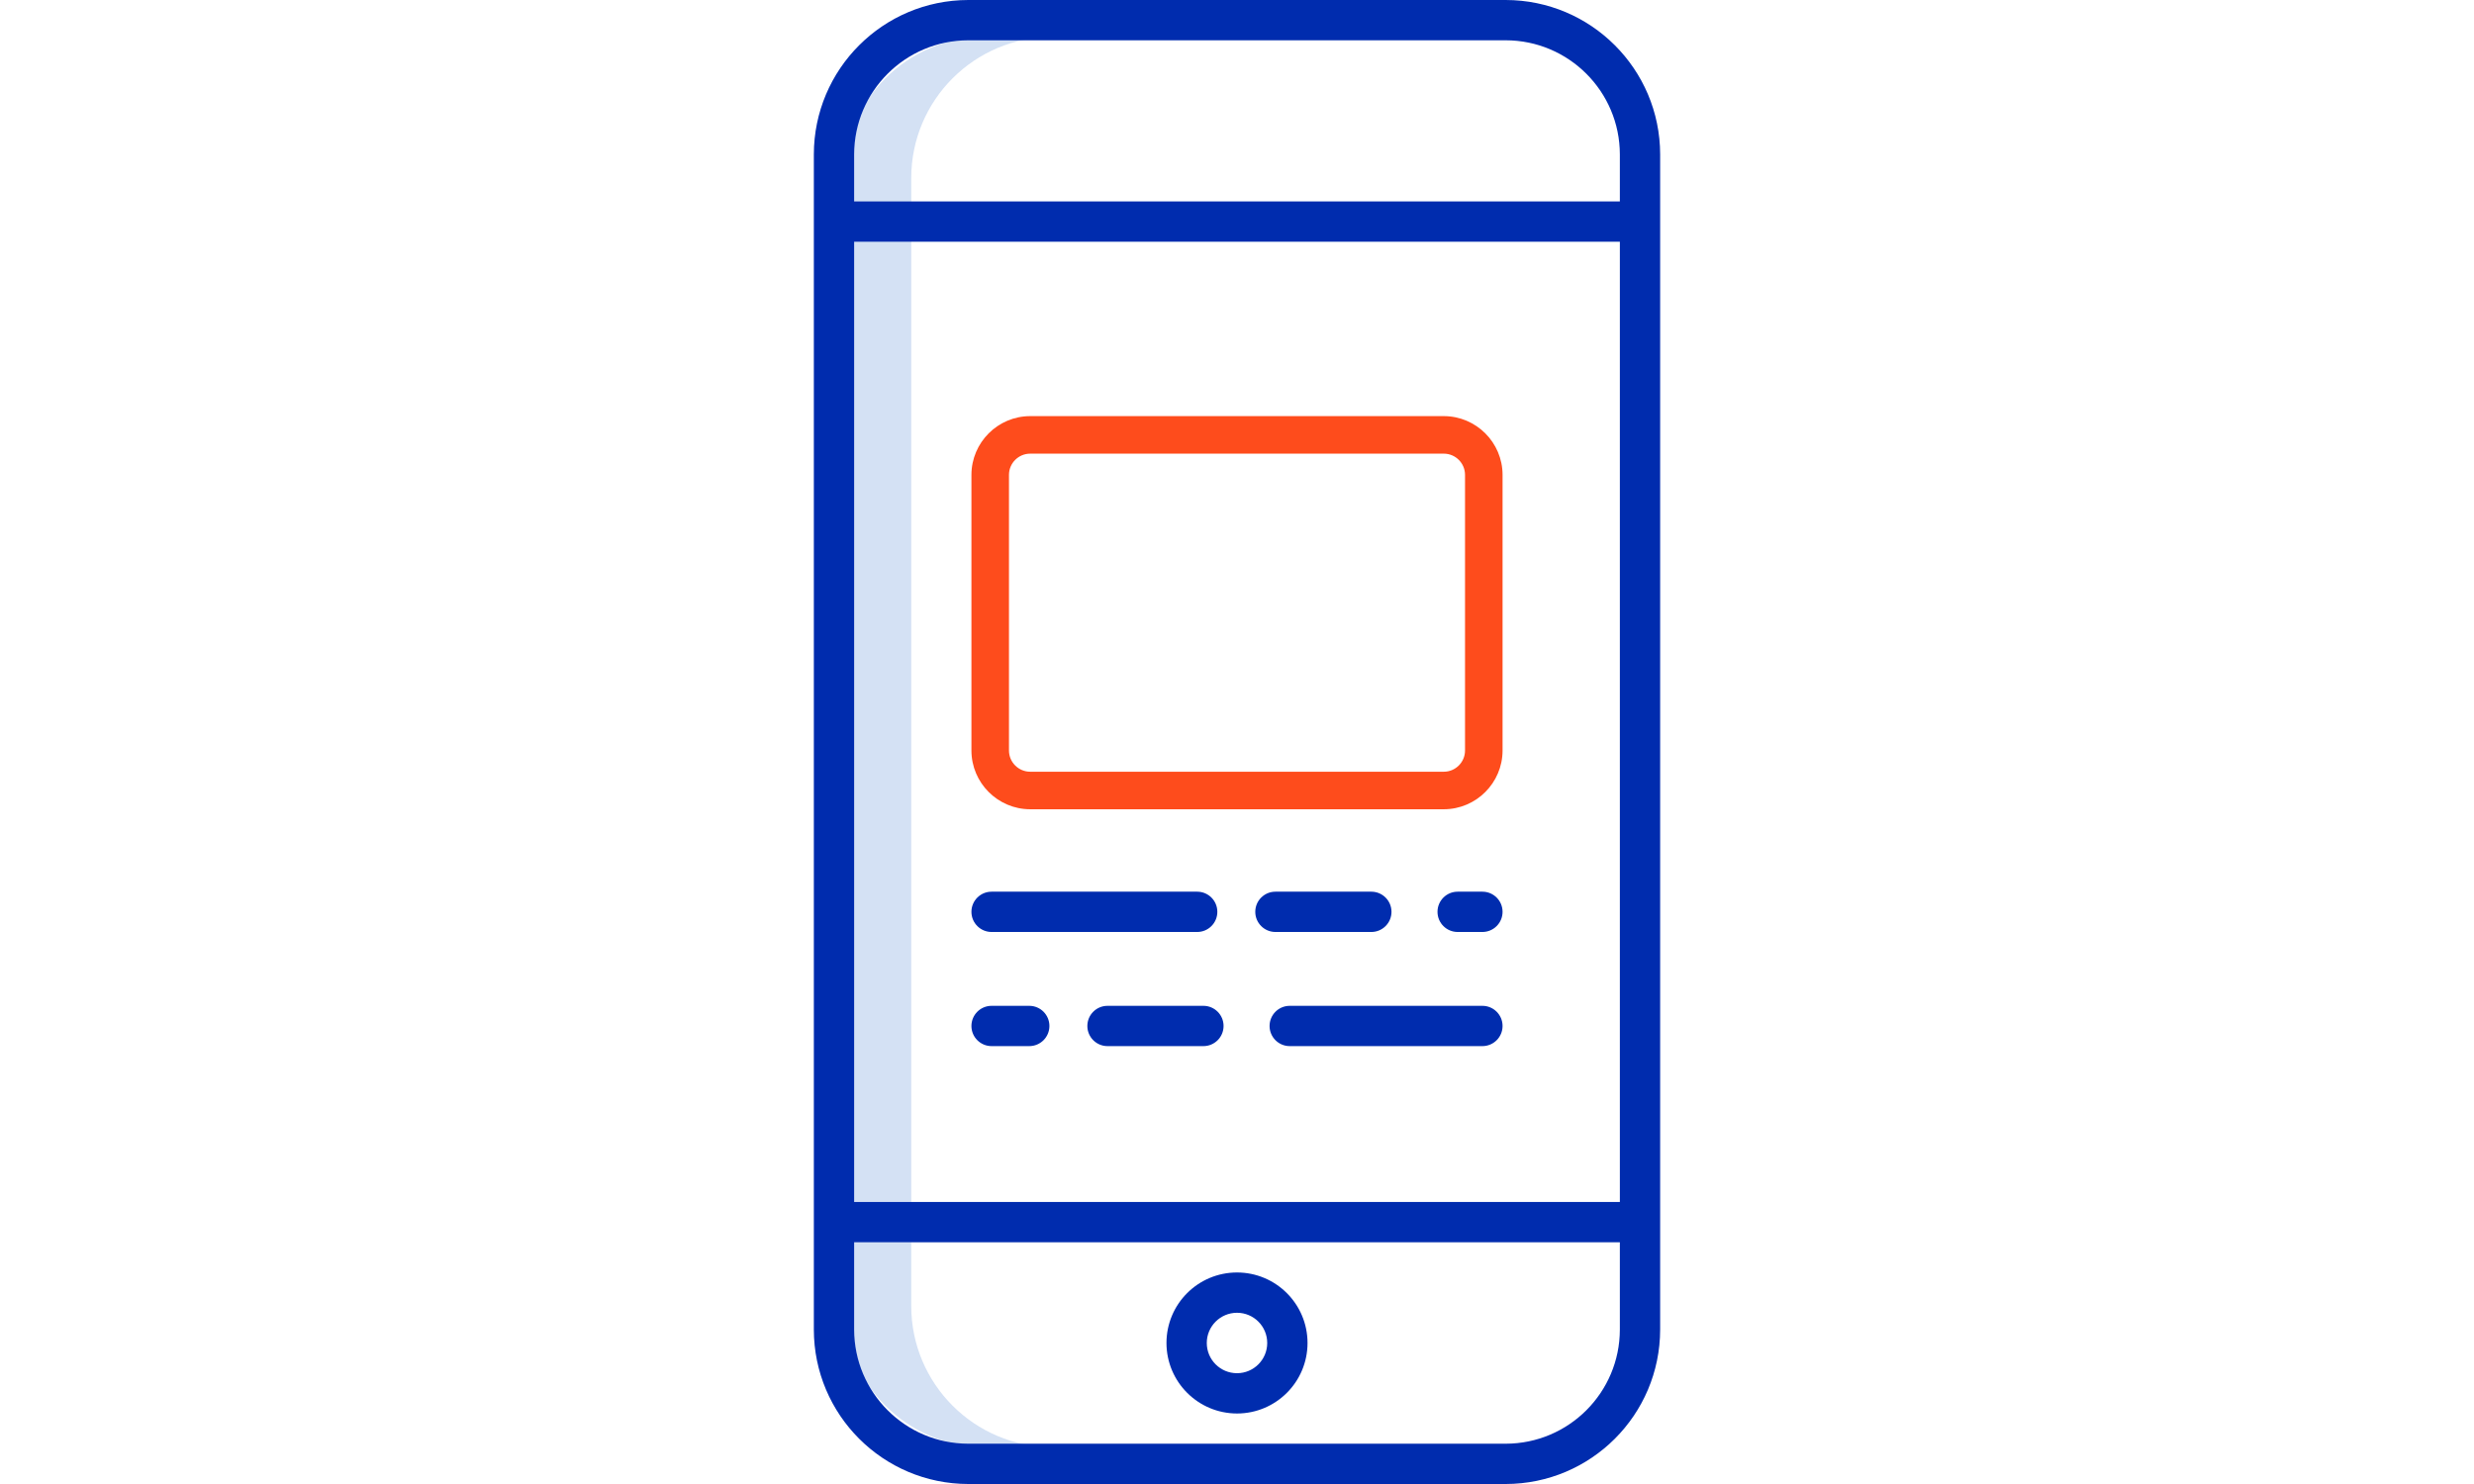 <?xml version="1.0" encoding="utf-8"?>
<!-- Generator: Adobe Illustrator 16.0.0, SVG Export Plug-In . SVG Version: 6.00 Build 0)  -->
<!DOCTYPE svg PUBLIC "-//W3C//DTD SVG 1.1//EN" "http://www.w3.org/Graphics/SVG/1.1/DTD/svg11.dtd">
<svg version="1.1" id="Layer_1" xmlns="http://www.w3.org/2000/svg" xmlns:xlink="http://www.w3.org/1999/xlink" x="0px" y="0px"
	 width="500px" height="300px" viewBox="-493.5 606.5 500 300" enable-background="new -493.5 606.5 500 300" xml:space="preserve">
<title>Online shop ads</title>
<path fill="#D4E1F4" d="M-322.912,651.976h13.575v197.511h-13.575V651.976z"/>
<path fill="#D4E1F4" d="M-280.83,613.966h-13.575c-15.735,0.019-28.488,12.771-28.507,28.507v5.431h13.575v-5.431
	C-309.319,626.737-296.566,613.984-280.83,613.966z"/>
<path fill="#D4E1F4" d="M-309.337,870.527v-12.896h-13.575v12.896c0.019,15.735,12.772,28.488,28.507,28.507h13.575
	C-296.566,899.016-309.319,886.263-309.337,870.527z"/>
<polygon fill="none" points="-175.626,655.369 -320.876,655.369 -320.876,849.486 -166.124,849.486 -166.124,655.369 
	-173.52,655.369 "/>
<path fill="none" d="M-320.876,875.278c0.014,12.739,10.338,23.063,23.078,23.077h108.597c12.74-0.014,23.064-10.338,23.078-23.077
	v-17.647h-154.752V875.278z"/>
<path fill="none" d="M-189.202,614.645h-108.597c-12.74,0.014-23.064,10.338-23.078,23.077v9.502h145.25h1.082h8.421v-9.502
	C-166.138,624.982-176.462,614.658-189.202,614.645z"/>
<path fill="#002CAE" d="M-189.202,606.5h-108.597c-17.236,0.019-31.204,13.985-31.222,31.222v237.557
	c0.019,17.236,13.986,31.203,31.222,31.222h108.597c17.236-0.019,31.204-13.985,31.222-31.222V637.722
	C-157.998,620.485-171.965,606.519-189.202,606.5z M-166.124,875.278c-0.014,12.739-10.338,23.063-23.078,23.077h-108.597
	c-12.74-0.014-23.064-10.338-23.078-23.077v-17.647h154.752V875.278z M-166.124,849.486h-154.752V655.369h145.25h2.107h7.396
	V849.486z M-166.124,647.224h-8.421h-1.082h-145.25v-9.502c0.014-12.739,10.338-23.063,23.078-23.077h108.597
	c12.74,0.014,23.064,10.338,23.078,23.077V647.224z"/>
<path fill="#002CAE" d="M-243.5,892.247c7.872,0,14.253-6.382,14.253-14.254s-6.382-14.254-14.253-14.254
	s-14.253,6.382-14.253,14.254C-257.746,885.862-251.369,892.239-243.5,892.247z M-243.5,871.885c3.373,0,6.108,2.735,6.108,6.108
	s-2.736,6.108-6.108,6.108s-6.108-2.735-6.108-6.108C-249.606,874.62-246.873,871.888-243.5,871.885z"/>
<path fill="#002CAE" d="M-247.474,790.831c0-2.249-1.822-4.072-4.072-4.072h-41.554c-2.249,0-4.072,1.823-4.072,4.072
	c0,2.247,1.824,4.072,4.072,4.072h41.554C-249.296,794.903-247.474,793.078-247.474,790.831z"/>
<path fill="#002CAE" d="M-212.278,790.831c0-2.249-1.824-4.072-4.072-4.072h-19.384c-2.248,0-4.072,1.823-4.072,4.072
	c0,2.247,1.824,4.072,4.072,4.072h19.384C-214.103,794.903-212.278,793.078-212.278,790.831z"/>
<path fill="#002CAE" d="M-193.899,786.759h-5.008c-2.248,0-4.072,1.823-4.072,4.072c0,2.247,1.824,4.072,4.072,4.072h5.005
	c2.249,0,4.072-1.825,4.072-4.072c0-2.249-1.824-4.072-4.072-4.072H-193.899z"/>
<path fill="#002CAE" d="M-293.101,809.835c-2.249,0-4.072,1.824-4.072,4.072c0,2.249,1.824,4.072,4.072,4.072h7.617
	c2.251,0,4.072-1.823,4.072-4.072c0-2.248-1.821-4.072-4.072-4.072H-293.101z"/>
<path fill="#002CAE" d="M-269.671,817.979h19.384c2.248,0,4.072-1.823,4.072-4.072c0-2.248-1.824-4.072-4.072-4.072h-19.384
	c-2.248,0-4.072,1.824-4.072,4.072C-273.744,816.156-271.919,817.979-269.671,817.979z"/>
<path fill="#002CAE" d="M-232.844,817.979h38.942c2.249,0,4.072-1.823,4.072-4.072c0-2.248-1.824-4.072-4.072-4.072h-38.942
	c-2.249,0-4.073,1.824-4.073,4.072C-236.917,816.156-235.093,817.979-232.844,817.979z"/>
<g>
	<path fill="none" d="M-289.584,702.493v55.732c0.002,2.359,1.924,4.282,4.285,4.284h83.6c2.359-0.002,4.281-1.925,4.284-4.285
		v-55.732c-0.002-2.359-1.924-4.282-4.285-4.283h-83.599C-287.66,698.21-289.582,700.133-289.584,702.493z"/>
	<path fill="#FE4C1C" d="M-201.7,690.621h-83.603c-6.537,0.008-11.861,5.332-11.869,11.871v55.735
		c0.008,6.537,5.332,11.862,11.871,11.87h83.603c6.537-0.008,11.861-5.333,11.869-11.872V702.49
		C-189.836,695.953-195.161,690.629-201.7,690.621z M-285.299,698.209h83.599c2.36,0.001,4.282,1.924,4.285,4.283v55.732
		c-0.002,2.36-1.924,4.283-4.284,4.285h-83.6c-2.36-0.002-4.282-1.925-4.285-4.284v-55.732
		C-289.582,700.133-287.66,698.21-285.299,698.209z"/>
</g>
</svg>
